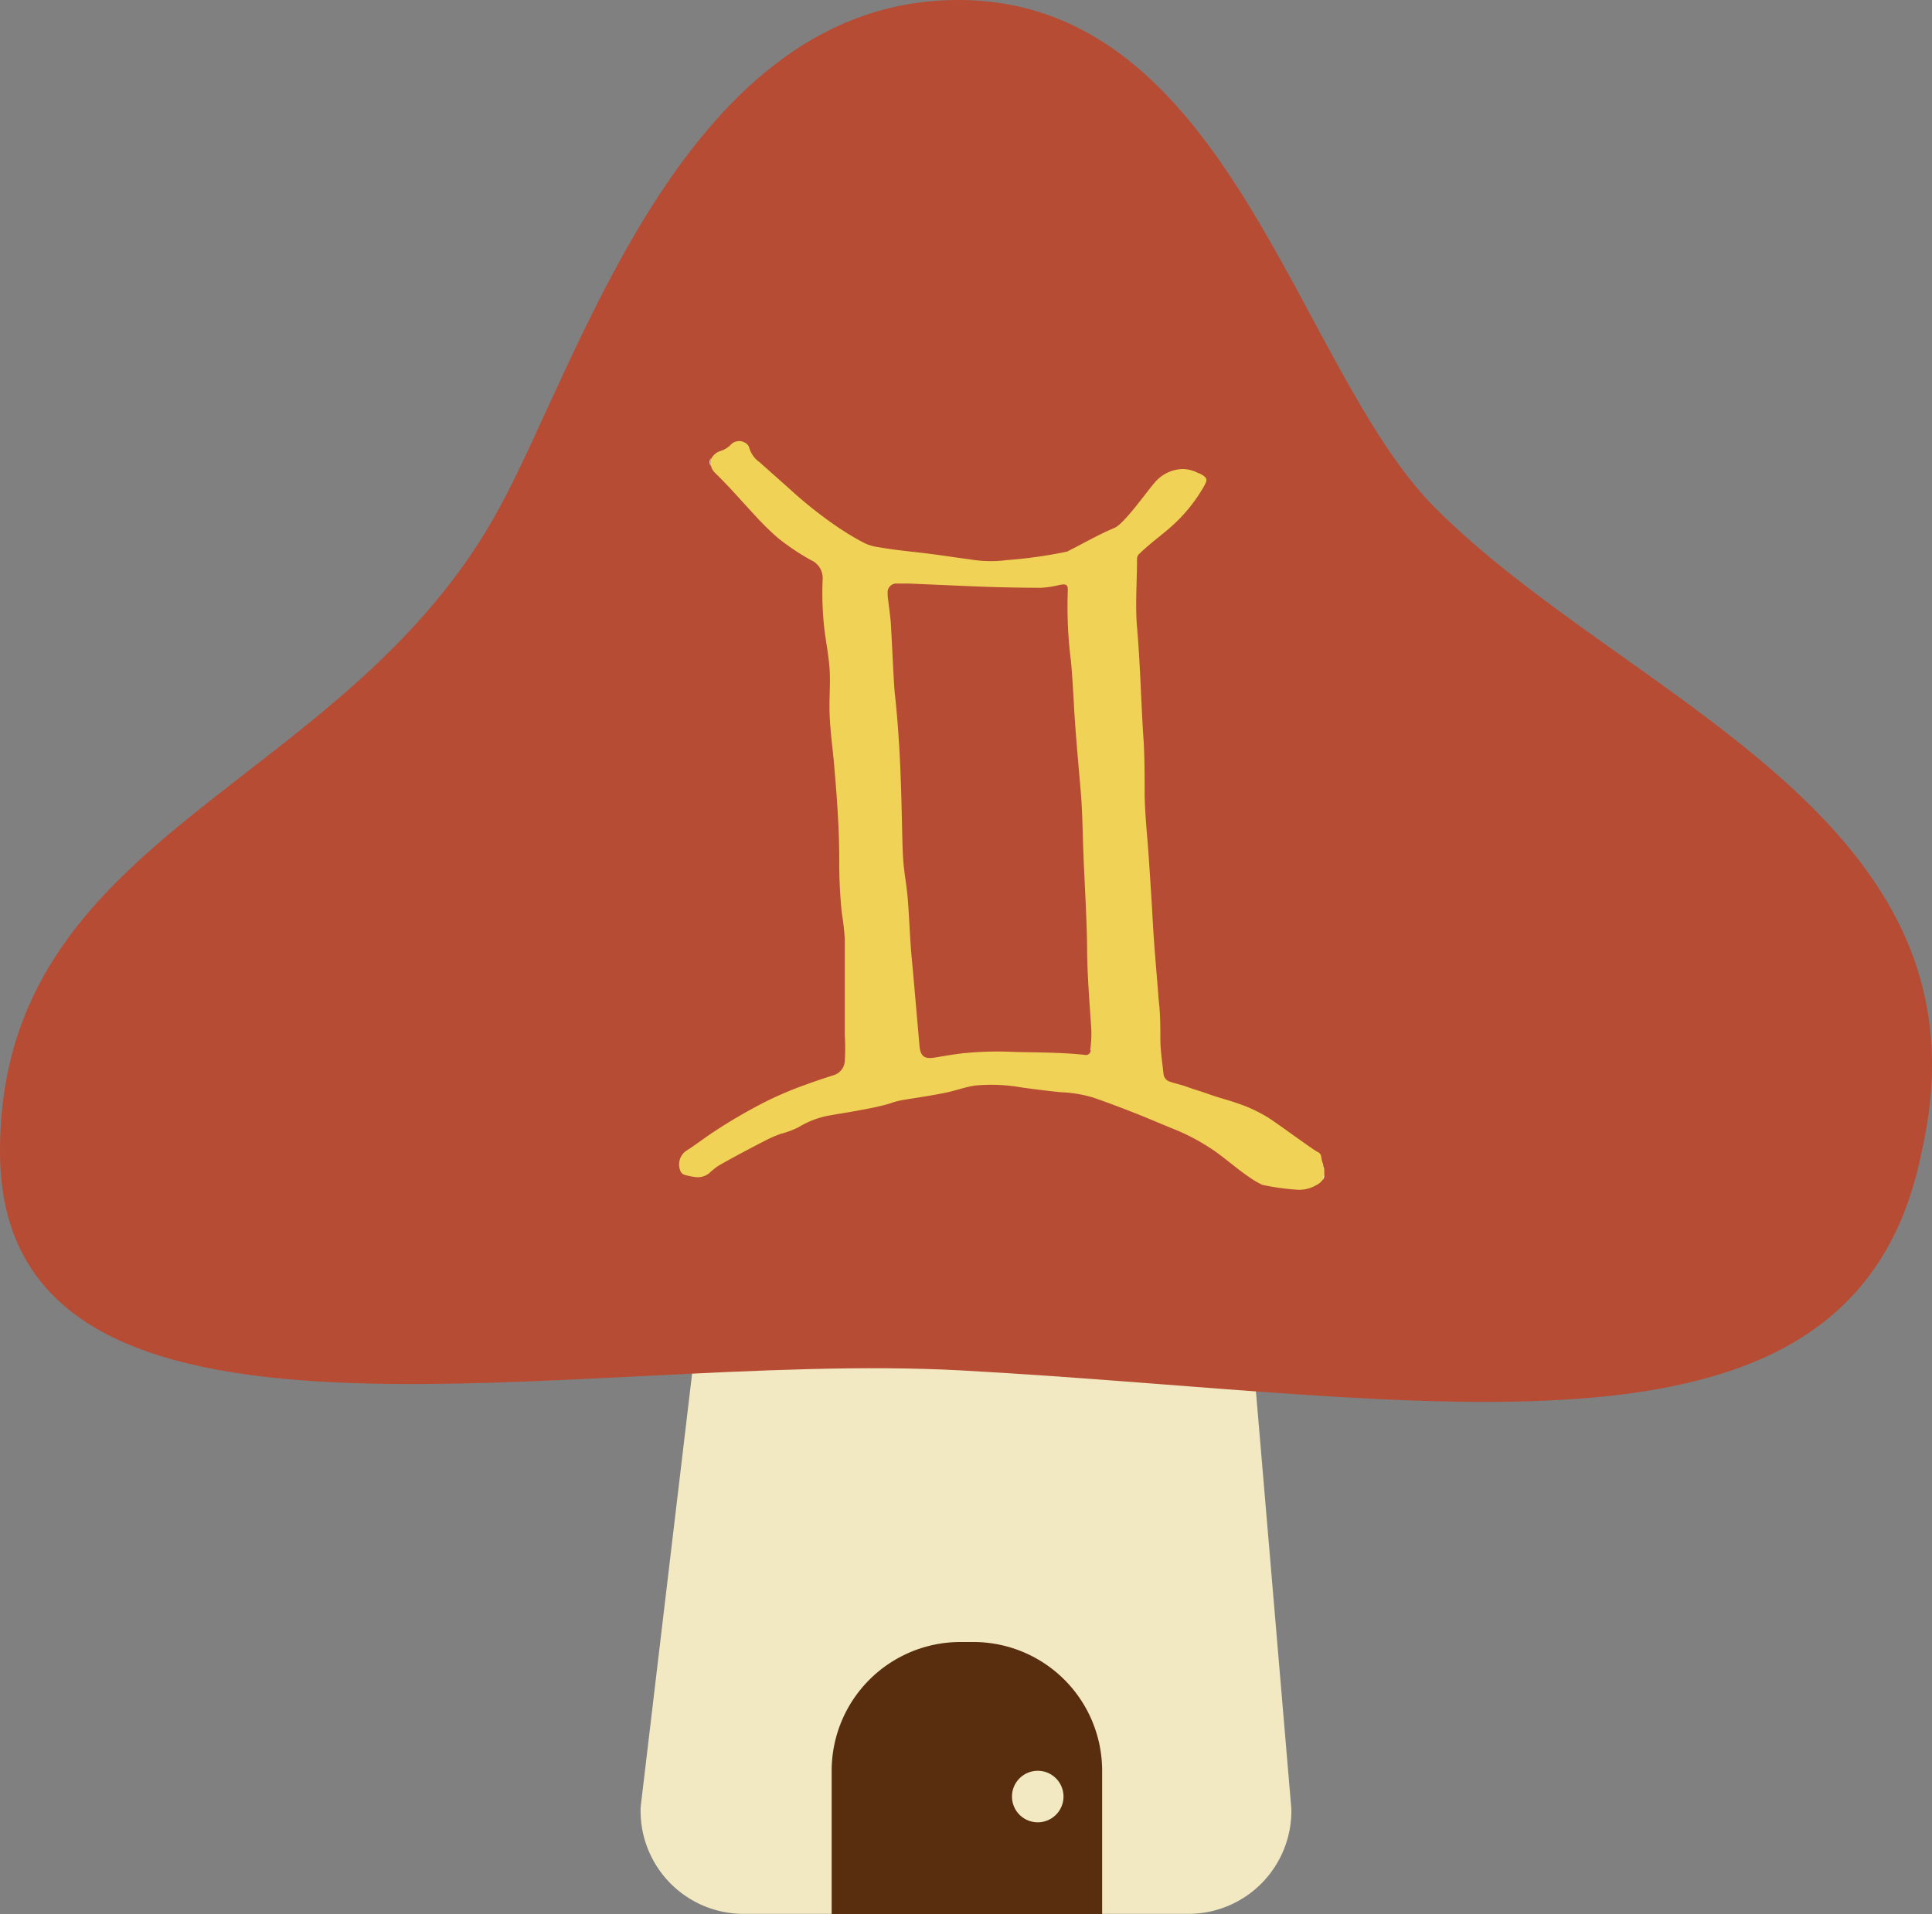 <svg xmlns="http://www.w3.org/2000/svg" viewBox="0 0 150 148.63"><rect x="0" y="0" width="150" height="148.63" fill="#808080" stroke="none"/><defs><style>.cls-1{fill:#f2e9c2;}.cls-2{fill:#b74c34;}.cls-3{fill:#fff;}.cls-4{fill:#f0d356;}.cls-5{fill:#592e0e;}</style></defs><g id="レイヤー_2" data-name="レイヤー 2"><g id="レイヤー_1-2" data-name="レイヤー 1"><path class="cls-1" d="M95,78.45l5.26,62a8,8,0,0,1-8,8.16H57.74a8,8,0,0,1-8-8.3l7.36-62Z"/><path class="cls-2" d="M149.2,89.41c-5.19,26.27-37.8,19-74.6,17-30-1.63-74.6,9.78-74.6-17,0-25,26.86-28,38.79-50C45.18,27.63,53.31,0,74.4,0s26.23,28.58,37,39.41C126.32,54.41,155.17,63.41,149.2,89.41Z"/><path class="cls-3" d="M102.81,91.41c-.06,0,0,.16-.14.18a2,2,0,0,0,0-1.1c0-.07,0-.13,0-.2.11.12,0,.29.13.42Z"/><path class="cls-3" d="M55.18,35.58a2.47,2.47,0,0,0,0,.61A.61.61,0,0,1,55.18,35.58Z"/><path class="cls-4" d="M102.68,90.29a3.63,3.63,0,0,1-.1-.45.44.44,0,0,0-.26-.38c-.54-.29-3.08-2.19-3.91-2.71a11.74,11.74,0,0,0-2.33-1.08c-.74-.26-1.5-.44-2.23-.71-.55-.2-1.12-.36-1.67-.56s-.89-.25-1.33-.4a.71.71,0,0,1-.52-.65c-.09-.86-.23-1.72-.24-2.59,0-1,0-2.07-.13-3.11-.15-2-.34-4-.45-5.93-.09-1.67-.2-3.34-.31-5s-.3-3.33-.33-5c0-1.35,0-2.7-.07-4.05-.21-3-.26-6-.52-8.95-.15-1.77,0-3.56,0-5.34a.52.52,0,0,1,.2-.4c.71-.69,1.51-1.28,2.26-1.92a12.42,12.42,0,0,0,2.72-3.27c.32-.57.29-.68-.27-1L93,36.72a2.69,2.69,0,0,0-1.14-.3,2.93,2.93,0,0,0-2.24,1.09c-.53.59-2.34,3.17-3.09,3.48-1.27.53-2.46,1.23-3.68,1.84a35.21,35.21,0,0,1-4.68.66,9.65,9.65,0,0,1-2.89-.06c-1.18-.15-2.34-.34-3.52-.48s-2.45-.26-3.66-.48a3.38,3.38,0,0,1-1-.31c-.7-.36-1.37-.77-2-1.19a33,33,0,0,1-3.79-3l-2.35-2.09a2.07,2.07,0,0,1-.79-1.11.6.6,0,0,0-.26-.35.89.89,0,0,0-1.16.1A1.9,1.9,0,0,1,56,35a1.24,1.24,0,0,0-.78.62,1,1,0,0,0,0,.61c.09.37.4.57.64.83,1,1,1.94,2.09,2.92,3.14a20.26,20.26,0,0,0,1.63,1.58,17.72,17.72,0,0,0,2.57,1.72,1.52,1.52,0,0,1,.89,1.48A25.17,25.17,0,0,0,64,48.81c.12,1,.32,2,.4,3s0,2,0,3.06c0,1.48.22,2.94.35,4.4.22,2.51.41,5,.41,7.54a37.4,37.4,0,0,0,.2,4.1,20,20,0,0,1,.23,2c0,1.43,0,2.85,0,4.28,0,1.06,0,2.12,0,3.18a16.36,16.36,0,0,1,0,2,1.22,1.22,0,0,1-.84,1.11c-.76.24-1.5.49-2.24.76a28.35,28.35,0,0,0-2.84,1.19,40.78,40.78,0,0,0-4.29,2.48c-.7.46-1.39,1-2.09,1.44a1.29,1.29,0,0,0-.48,1.53.53.53,0,0,0,.35.35,6.57,6.57,0,0,0,.77.16,1.42,1.42,0,0,0,1.15-.31,5.85,5.85,0,0,1,.68-.55c1.15-.66,2.33-1.28,3.51-1.89a9.57,9.57,0,0,1,1.35-.6,6.84,6.84,0,0,0,1.39-.52,6.89,6.89,0,0,1,2.48-.92c.81-.15,1.63-.26,2.44-.43a19.42,19.42,0,0,0,2.11-.47,6.16,6.16,0,0,1,1.14-.3c1.15-.19,2.31-.35,3.45-.6.7-.16,1.38-.41,2.09-.51a13.6,13.6,0,0,1,3.66.16c1,.13,2,.27,3,.36a10.2,10.2,0,0,1,2.45.4c1.12.38,2.23.81,3.34,1.24.93.37,1.86.77,2.79,1.15A16.52,16.52,0,0,1,94,89.17c1.06.7,2,1.57,3.06,2.28A6.15,6.15,0,0,0,98,92a18.79,18.79,0,0,0,2.72.38,2.57,2.57,0,0,0,1.46-.35,1.27,1.27,0,0,0,.54-.46A2.6,2.6,0,0,0,102.68,90.29Zm-18-8.75a.37.37,0,0,1-.46.37c-1.83-.2-3.68-.18-5.52-.23a26.3,26.3,0,0,0-3.87.1c-.76.08-1.52.22-2.27.34s-1.09-.06-1.17-.9c-.2-2.26-.39-4.52-.6-6.78-.15-1.58-.19-3.17-.32-4.75-.09-1-.27-1.9-.34-2.86s-.08-2.2-.11-3.3c-.07-3.23-.19-6.47-.55-9.69-.1-1-.26-5.08-.33-5.73s-.15-1.21-.22-1.82a1.49,1.49,0,0,1,0-.21.68.68,0,0,1,.73-.77c.29,0,.57,0,.86,0l5.11.22c1.55.06,3.39.11,5.22.11a7.62,7.62,0,0,0,1.42-.22c.57-.11.67,0,.64.54a33.61,33.61,0,0,0,.24,5.31c.12,1.21.18,2.43.25,3.64.12,2.11.32,4.22.5,6.32.14,1.54.16,3.08.21,4.62.09,2.52.26,5,.3,7.54,0,2.2.19,4.38.33,6.57A8.9,8.9,0,0,1,84.64,81.54Z"/><path class="cls-5" d="M75.57,127.5h-1a10,10,0,0,0-10,10v11.13h21V137.5A10,10,0,0,0,75.57,127.5Zm5,14a2,2,0,1,1,2-2A2,2,0,0,1,80.57,141.5Z"/></g></g></svg>